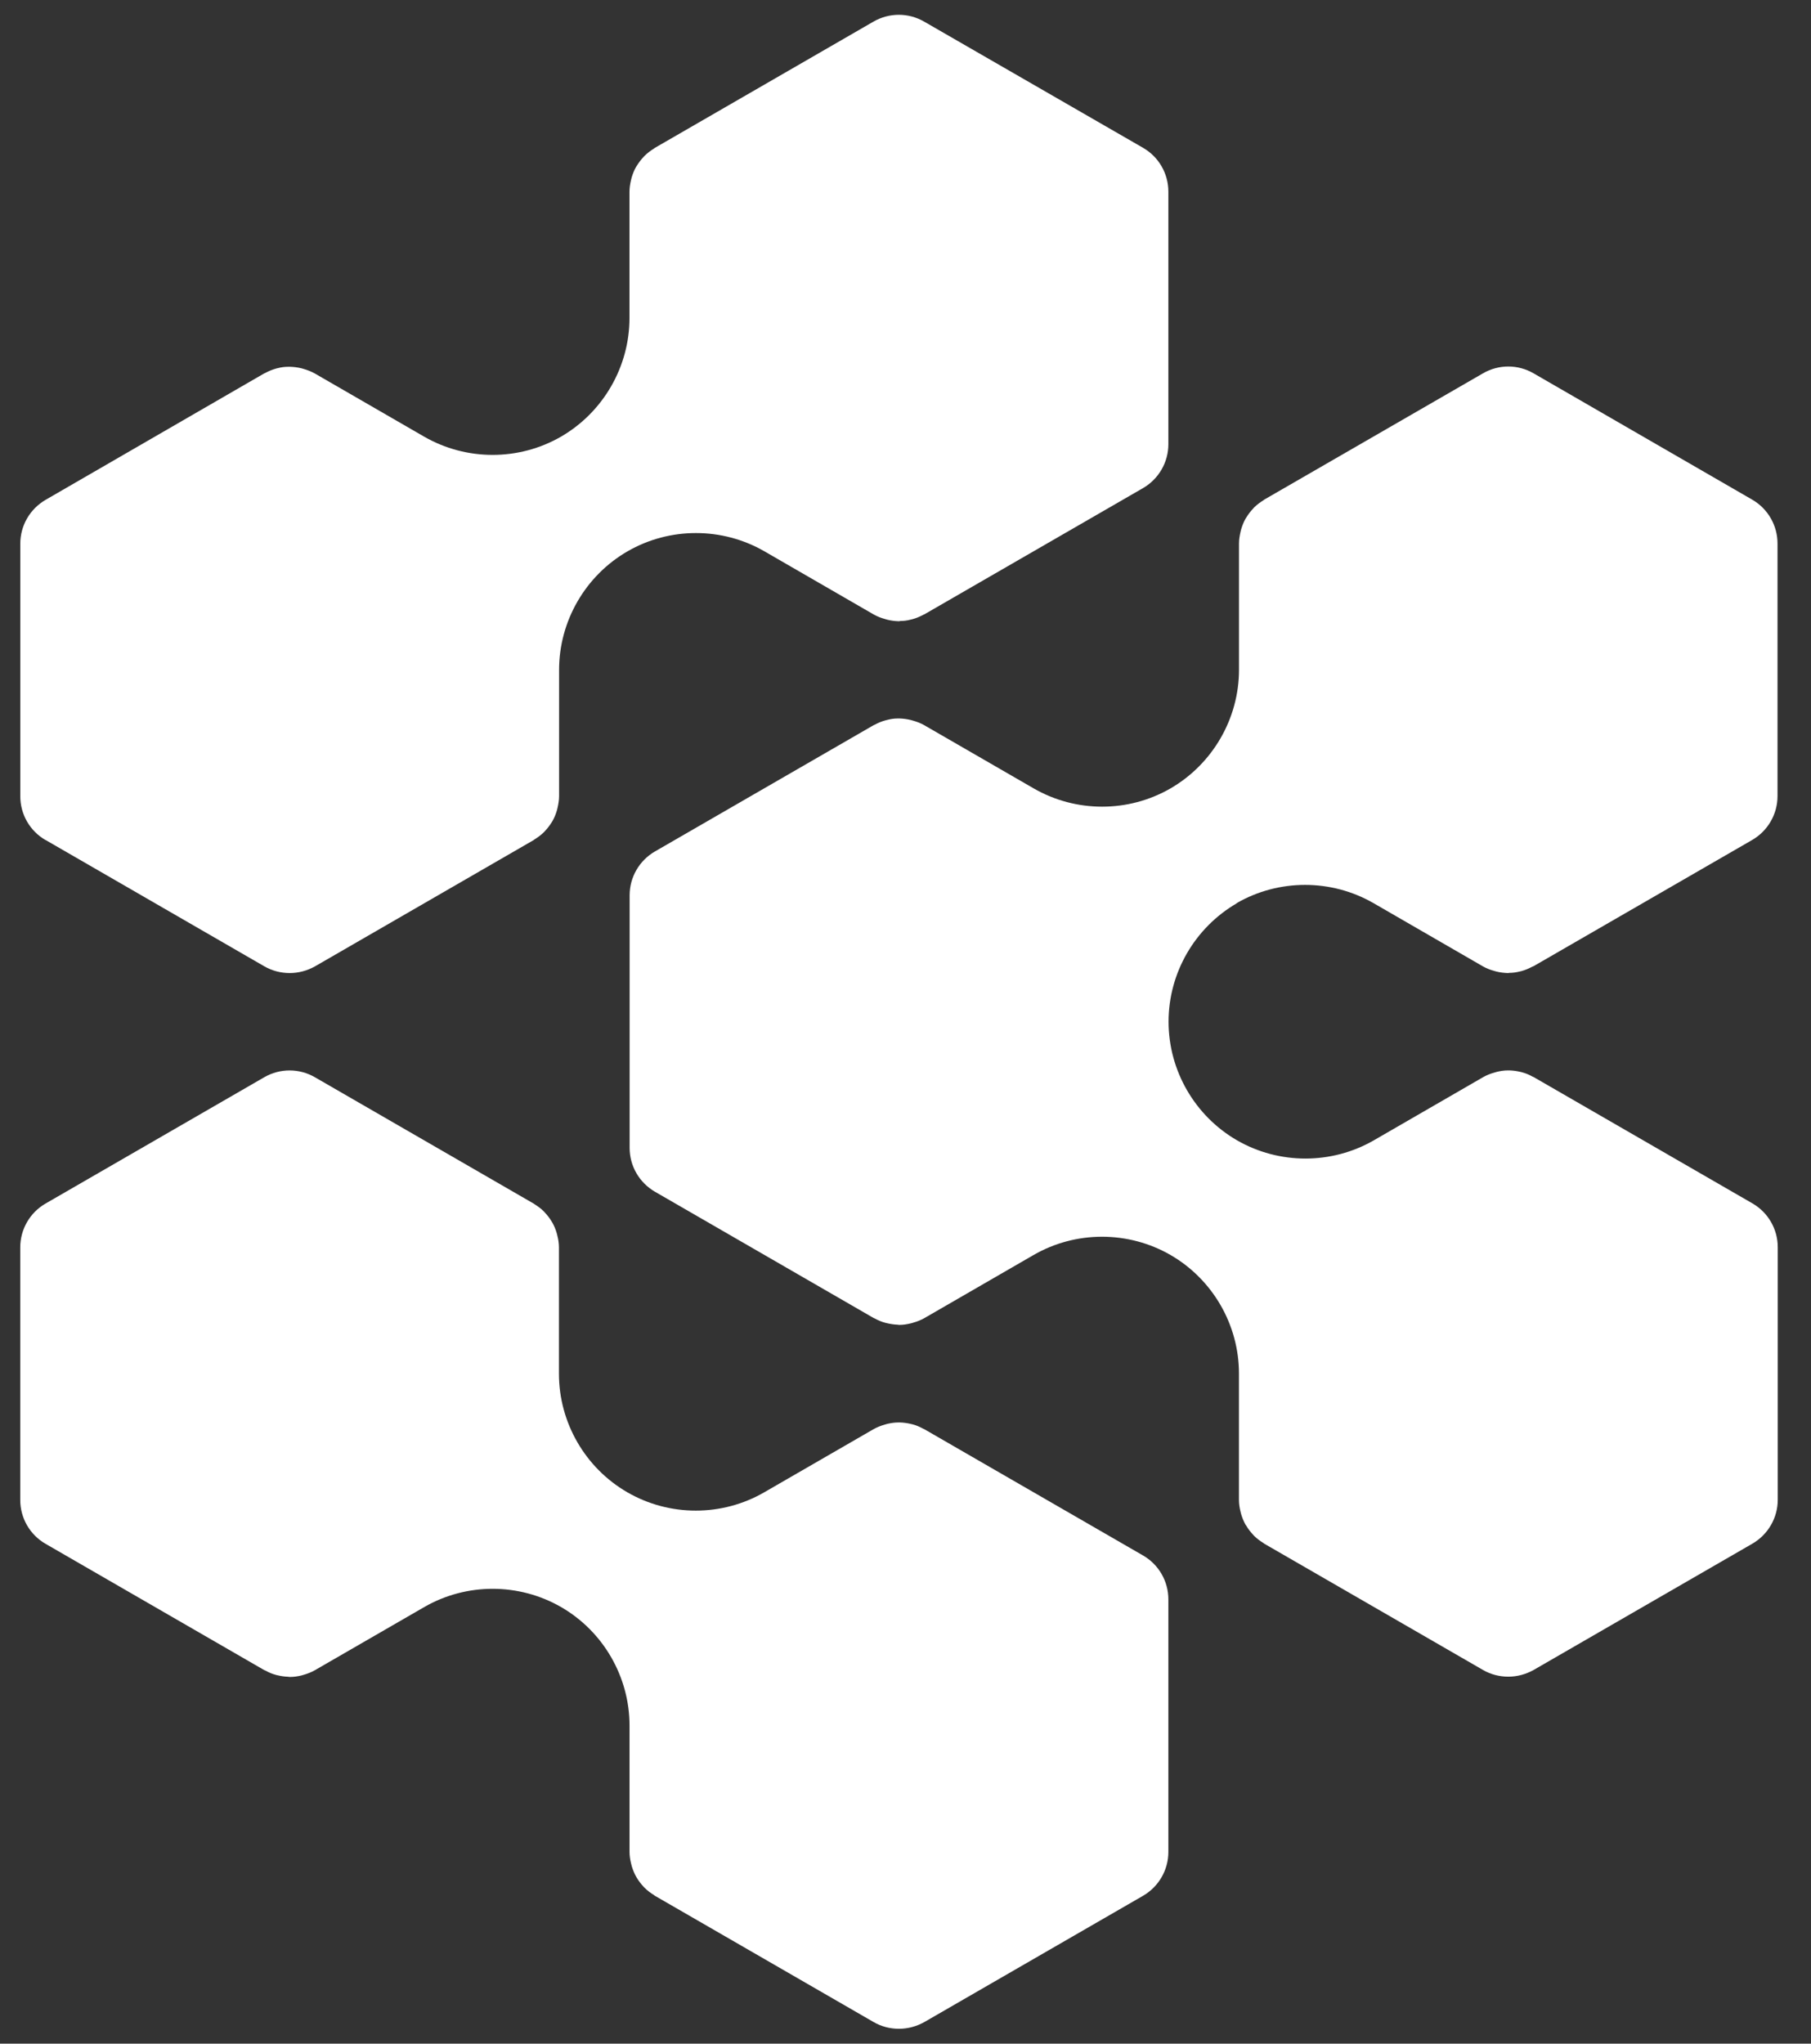 <svg width="39" height="44" viewBox="0 0 39 44" fill="none" xmlns="http://www.w3.org/2000/svg">
<rect x="0" y="0" width="39" height="44" fill="#333333" stroke="none"/>
<g clip-path="url(#clip0_2553_28709)">
<path d="M0.983 18.086L5.692 20.805C5.861 20.902 6.049 20.95 6.239 20.95C6.427 20.95 6.616 20.9 6.785 20.805L11.494 18.086C11.494 18.086 11.507 18.076 11.513 18.071C11.585 18.028 11.652 17.976 11.713 17.917C11.722 17.909 11.731 17.898 11.739 17.889C11.791 17.833 11.839 17.772 11.879 17.707C11.885 17.697 11.893 17.688 11.898 17.676C11.939 17.605 11.969 17.529 11.993 17.448C11.997 17.431 12.002 17.414 12.006 17.396C12.025 17.314 12.04 17.229 12.04 17.14V14.422C12.04 13.373 12.606 12.395 13.514 11.87C14.423 11.345 15.553 11.346 16.462 11.87L18.816 13.23C18.892 13.273 18.972 13.304 19.055 13.327C19.073 13.332 19.09 13.338 19.107 13.342C19.187 13.362 19.27 13.373 19.352 13.375C19.356 13.375 19.36 13.375 19.362 13.375C19.371 13.375 19.38 13.37 19.388 13.37C19.463 13.37 19.54 13.36 19.613 13.34C19.626 13.337 19.639 13.335 19.652 13.331C19.732 13.309 19.81 13.276 19.884 13.236C19.89 13.231 19.899 13.231 19.906 13.227L24.615 10.509C24.953 10.313 25.161 9.953 25.161 9.564V4.127C25.161 3.737 24.954 3.377 24.615 3.182L19.901 0.465C19.564 0.27 19.149 0.27 18.811 0.465L14.102 3.184C14.102 3.184 14.089 3.194 14.083 3.199C14.012 3.242 13.944 3.294 13.883 3.353C13.874 3.361 13.866 3.372 13.857 3.381C13.805 3.437 13.757 3.498 13.718 3.563C13.712 3.573 13.703 3.582 13.698 3.593C13.657 3.664 13.627 3.741 13.603 3.821C13.599 3.838 13.595 3.855 13.59 3.873C13.571 3.955 13.556 4.04 13.556 4.129V6.847C13.556 7.896 12.99 8.874 12.082 9.401C11.174 9.925 10.044 9.925 9.134 9.401L6.781 8.042C6.704 7.999 6.624 7.968 6.542 7.944C6.525 7.94 6.508 7.934 6.49 7.929C6.409 7.91 6.327 7.899 6.245 7.897C6.232 7.897 6.221 7.897 6.208 7.897C6.129 7.897 6.054 7.907 5.98 7.927C5.967 7.929 5.956 7.931 5.943 7.936C5.864 7.958 5.785 7.99 5.711 8.031C5.705 8.036 5.697 8.036 5.689 8.04L0.983 10.761C0.645 10.957 0.437 11.316 0.437 11.706V17.143C0.437 17.534 0.644 17.893 0.983 18.088V18.086Z" fill="white"/>
<path d="M26.631 19.445C27.539 18.921 28.669 18.921 29.579 19.445L31.933 20.805C32.008 20.848 32.088 20.879 32.171 20.902C32.189 20.907 32.205 20.913 32.223 20.917C32.303 20.937 32.386 20.947 32.468 20.95C32.472 20.95 32.476 20.95 32.478 20.95C32.487 20.95 32.496 20.947 32.504 20.946C32.579 20.946 32.656 20.935 32.729 20.916C32.742 20.913 32.755 20.911 32.768 20.907C32.848 20.885 32.923 20.852 33 20.812C33.006 20.807 33.015 20.807 33.024 20.803L37.733 18.085C38.071 17.889 38.279 17.529 38.279 17.14V11.702C38.279 11.312 38.071 10.952 37.733 10.757L33.026 8.038C32.688 7.842 32.274 7.842 31.936 8.038L27.227 10.756C27.227 10.756 27.214 10.767 27.208 10.771C27.137 10.814 27.069 10.866 27.008 10.925C26.999 10.934 26.991 10.944 26.983 10.953C26.931 11.009 26.883 11.07 26.844 11.135C26.837 11.146 26.829 11.155 26.824 11.166C26.783 11.237 26.753 11.314 26.729 11.394C26.725 11.412 26.72 11.428 26.716 11.446C26.697 11.529 26.682 11.613 26.682 11.702V14.42C26.682 15.469 26.116 16.447 25.208 16.974C24.299 17.499 23.17 17.499 22.26 16.974L19.906 15.615C19.83 15.571 19.75 15.541 19.667 15.517C19.65 15.512 19.633 15.506 19.615 15.502C19.535 15.483 19.452 15.471 19.371 15.469C19.357 15.469 19.347 15.469 19.334 15.469C19.255 15.469 19.18 15.48 19.106 15.5C19.093 15.503 19.082 15.505 19.069 15.509C18.989 15.531 18.91 15.563 18.836 15.604C18.83 15.608 18.822 15.608 18.814 15.613L14.106 18.331C13.768 18.526 13.559 18.886 13.559 19.276V24.714C13.559 25.104 13.767 25.463 14.106 25.659L18.814 28.377C18.814 28.377 18.829 28.382 18.836 28.386C18.91 28.427 18.989 28.46 19.069 28.481C19.082 28.485 19.095 28.485 19.108 28.49C19.181 28.507 19.257 28.518 19.333 28.521C19.342 28.521 19.35 28.525 19.359 28.525C19.364 28.525 19.368 28.525 19.37 28.525C19.452 28.525 19.532 28.512 19.614 28.492C19.632 28.488 19.649 28.484 19.666 28.477C19.749 28.454 19.829 28.423 19.905 28.38L22.259 27.02C23.167 26.496 24.297 26.496 25.207 27.02C26.115 27.545 26.681 28.522 26.681 29.572V32.291C26.681 32.379 26.694 32.464 26.715 32.547C26.72 32.564 26.724 32.581 26.728 32.599C26.752 32.679 26.782 32.754 26.823 32.827C26.829 32.837 26.837 32.846 26.843 32.856C26.881 32.922 26.93 32.982 26.982 33.039C26.991 33.047 26.999 33.058 27.007 33.067C27.066 33.125 27.133 33.175 27.207 33.221C27.213 33.225 27.218 33.231 27.226 33.236L31.935 35.954C32.104 36.052 32.293 36.099 32.482 36.099C32.67 36.099 32.859 36.049 33.028 35.954L37.737 33.236C38.075 33.04 38.284 32.68 38.284 32.291V26.853C38.284 26.463 38.076 26.103 37.737 25.908L33.028 23.19C33.028 23.19 33.013 23.185 33.006 23.181C32.932 23.139 32.854 23.107 32.774 23.086C32.761 23.081 32.75 23.081 32.737 23.077C32.661 23.059 32.586 23.049 32.507 23.046C32.497 23.046 32.483 23.046 32.473 23.046C32.39 23.046 32.308 23.059 32.228 23.079C32.211 23.083 32.196 23.087 32.178 23.094C32.095 23.117 32.015 23.148 31.94 23.191L29.586 24.551C28.677 25.075 27.548 25.075 26.639 24.551C25.731 24.026 25.165 23.049 25.165 21.997C25.165 20.946 25.731 19.971 26.639 19.445H26.631Z" fill="white"/>
<path d="M24.611 33.487L19.902 30.769C19.902 30.769 19.887 30.765 19.88 30.76C19.806 30.719 19.729 30.686 19.648 30.665C19.635 30.661 19.622 30.661 19.609 30.656C19.534 30.639 19.458 30.628 19.381 30.626C19.368 30.626 19.358 30.626 19.344 30.626C19.262 30.626 19.18 30.639 19.1 30.658C19.082 30.663 19.067 30.667 19.049 30.673C18.967 30.697 18.887 30.728 18.811 30.771L16.457 32.13C15.549 32.655 14.419 32.655 13.511 32.13C12.603 31.606 12.037 30.628 12.037 29.577V26.858C12.037 26.769 12.024 26.684 12.002 26.601C11.998 26.584 11.994 26.567 11.989 26.549C11.966 26.469 11.935 26.394 11.894 26.322C11.888 26.311 11.881 26.302 11.875 26.291C11.836 26.226 11.788 26.165 11.736 26.109C11.727 26.1 11.718 26.089 11.71 26.08C11.651 26.022 11.584 25.972 11.51 25.926C11.504 25.922 11.499 25.916 11.49 25.912L6.781 23.193C6.444 22.998 6.029 22.998 5.691 23.193L0.982 25.912C0.644 26.107 0.436 26.467 0.436 26.857V32.294C0.436 32.684 0.643 33.044 0.982 33.239L5.691 35.958C5.691 35.958 5.706 35.964 5.713 35.966C5.787 36.008 5.863 36.04 5.943 36.061C5.956 36.066 5.969 36.068 5.982 36.07C6.055 36.088 6.131 36.098 6.207 36.101C6.216 36.101 6.224 36.105 6.235 36.105C6.239 36.105 6.244 36.105 6.248 36.105C6.331 36.105 6.411 36.092 6.491 36.073C6.509 36.068 6.525 36.064 6.543 36.058C6.626 36.034 6.706 36.003 6.781 35.96L9.135 34.601C10.044 34.076 11.174 34.076 12.084 34.601C12.992 35.125 13.557 36.103 13.557 37.153V39.871C13.557 39.96 13.571 40.044 13.592 40.127C13.596 40.145 13.601 40.161 13.605 40.179C13.629 40.259 13.66 40.335 13.7 40.407C13.706 40.417 13.713 40.426 13.719 40.438C13.758 40.503 13.806 40.563 13.858 40.62C13.867 40.629 13.876 40.639 13.885 40.648C13.944 40.707 14.011 40.756 14.085 40.802C14.091 40.806 14.095 40.812 14.104 40.817L18.813 43.535C18.982 43.633 19.17 43.68 19.359 43.68C19.549 43.68 19.737 43.63 19.906 43.535L24.615 40.817C24.953 40.621 25.161 40.262 25.161 39.872V34.434C25.161 34.044 24.953 33.684 24.615 33.489L24.611 33.487Z" fill="white"/>
</g>
<defs>
<clipPath id="clip0_2553_28709">
<rect width="38.72" height="44" fill="white"/>
</clipPath>
</defs>
</svg>
